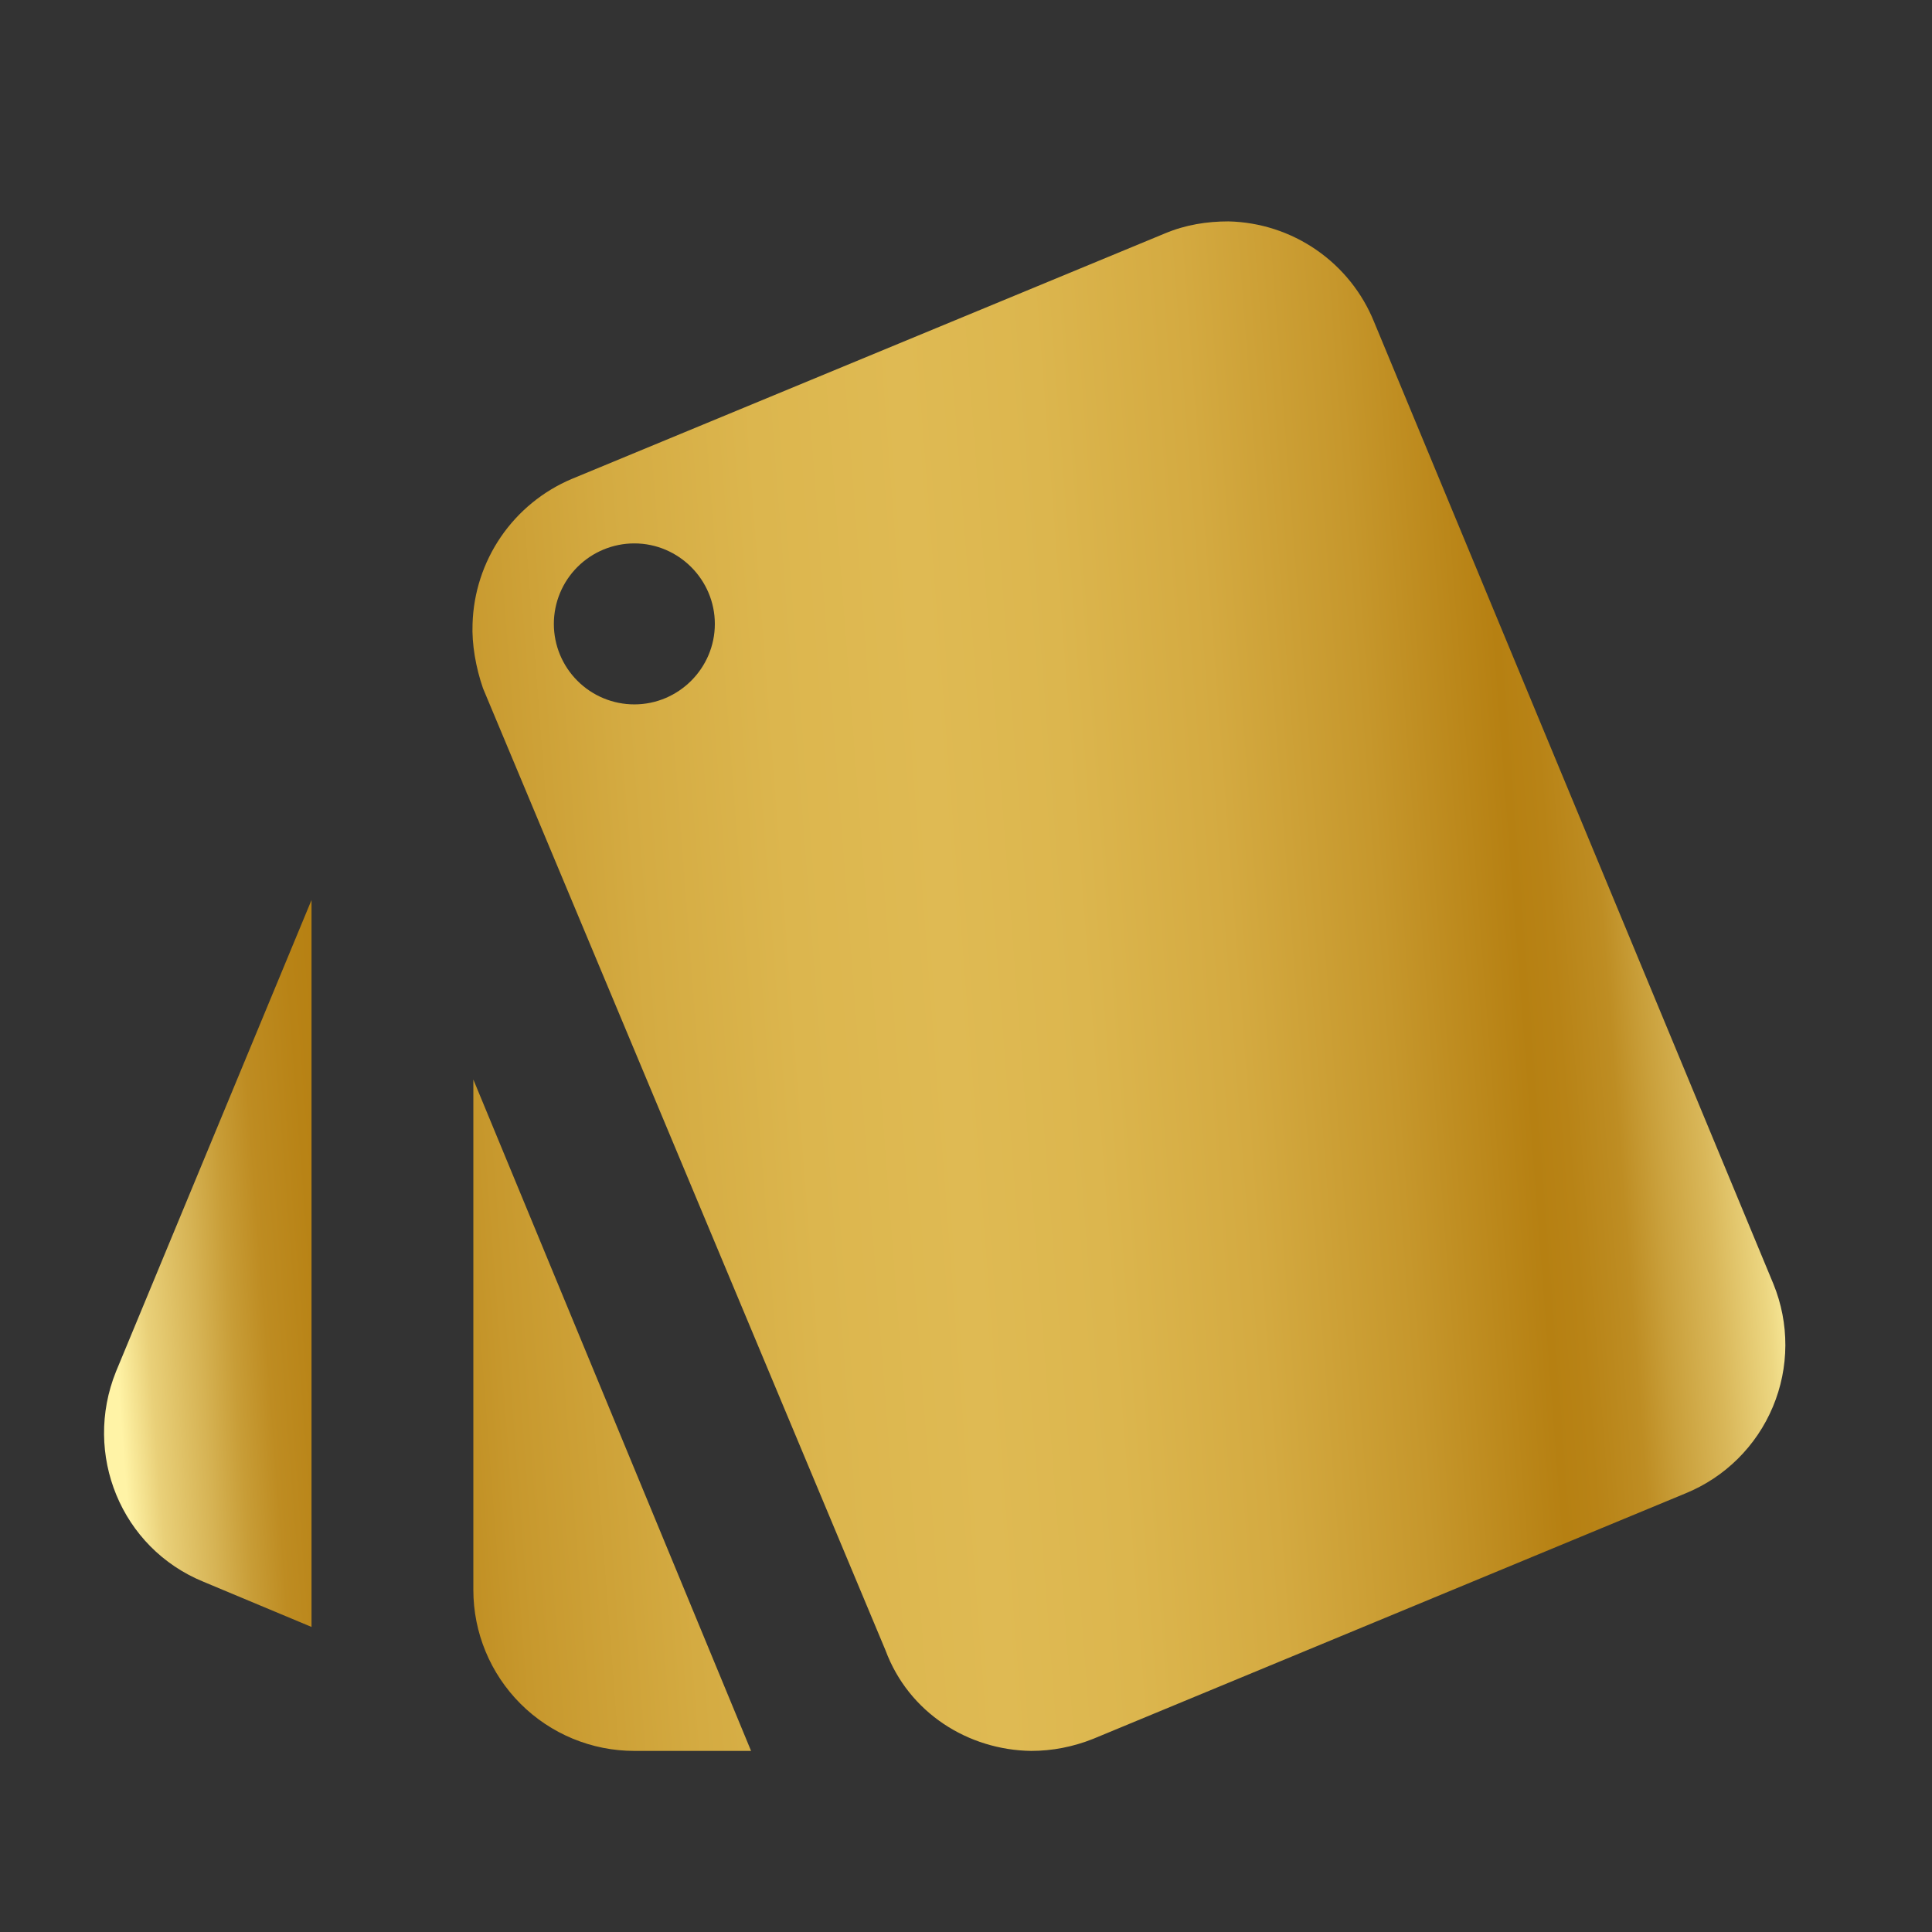 <svg width="49" height="49" viewBox="0 0 49 49" fill="none" xmlns="http://www.w3.org/2000/svg">
<rect x="0" y="0" width="49" height="49" fill="#333333" stroke="none"/>
<path d="M5.165 40.119L7.901 41.263V22.826L2.94 34.791C2.103 36.873 3.063 39.262 5.165 40.119ZM44.978 32.565L34.851 8.167C34.552 7.427 34.043 6.791 33.386 6.338C32.729 5.884 31.954 5.633 31.156 5.615C30.625 5.615 30.074 5.697 29.543 5.921L14.496 12.149C13.77 12.457 13.147 12.967 12.702 13.618C12.257 14.27 12.008 15.035 11.985 15.824C11.964 16.334 12.066 16.926 12.25 17.457L22.458 41.855C23.05 43.447 24.561 44.386 26.154 44.407C26.685 44.407 27.215 44.305 27.726 44.101L42.752 37.874C43.751 37.465 44.547 36.676 44.964 35.68C45.382 34.685 45.386 33.564 44.978 32.565ZM16.088 17.865C15.547 17.865 15.028 17.65 14.645 17.267C14.262 16.884 14.047 16.365 14.047 15.824C14.047 15.282 14.262 14.763 14.645 14.38C15.028 13.997 15.547 13.782 16.088 13.782C17.211 13.782 18.13 14.701 18.13 15.824C18.13 16.947 17.211 17.865 16.088 17.865ZM12.005 40.324C12.005 41.407 12.435 42.445 13.201 43.211C13.967 43.977 15.005 44.407 16.088 44.407H19.049L12.005 27.379V40.324Z" fill="url(#paint0_linear_3161_5924)"/>
<defs>
<linearGradient id="paint0_linear_3161_5924" x1="43.702" y1="7.379" x2="1.107" y2="10.65" gradientUnits="userSpaceOnUse">
<stop stop-color="#FFF3A6"/>
<stop offset="0.02" stop-color="#ECD681"/>
<stop offset="0.05" stop-color="#D9B759"/>
<stop offset="0.08" stop-color="#C99F3A"/>
<stop offset="0.1" stop-color="#BE8D23"/>
<stop offset="0.13" stop-color="#B88316"/>
<stop offset="0.15" stop-color="#B68012"/>
<stop offset="0.23" stop-color="#C6972C"/>
<stop offset="0.32" stop-color="#D4AA41"/>
<stop offset="0.41" stop-color="#DCB64E"/>
<stop offset="0.49" stop-color="#DFBA53"/>
<stop offset="0.58" stop-color="#DCB64E"/>
<stop offset="0.67" stop-color="#D4AB42"/>
<stop offset="0.77" stop-color="#C7982D"/>
<stop offset="0.86" stop-color="#B68012"/>
<stop offset="0.88" stop-color="#B88316"/>
<stop offset="0.91" stop-color="#BE8C22"/>
<stop offset="0.93" stop-color="#C89D37"/>
<stop offset="0.95" stop-color="#D6B354"/>
<stop offset="0.98" stop-color="#E9D079"/>
<stop offset="1" stop-color="#FFF3A6"/>
</linearGradient>
</defs>
</svg>
